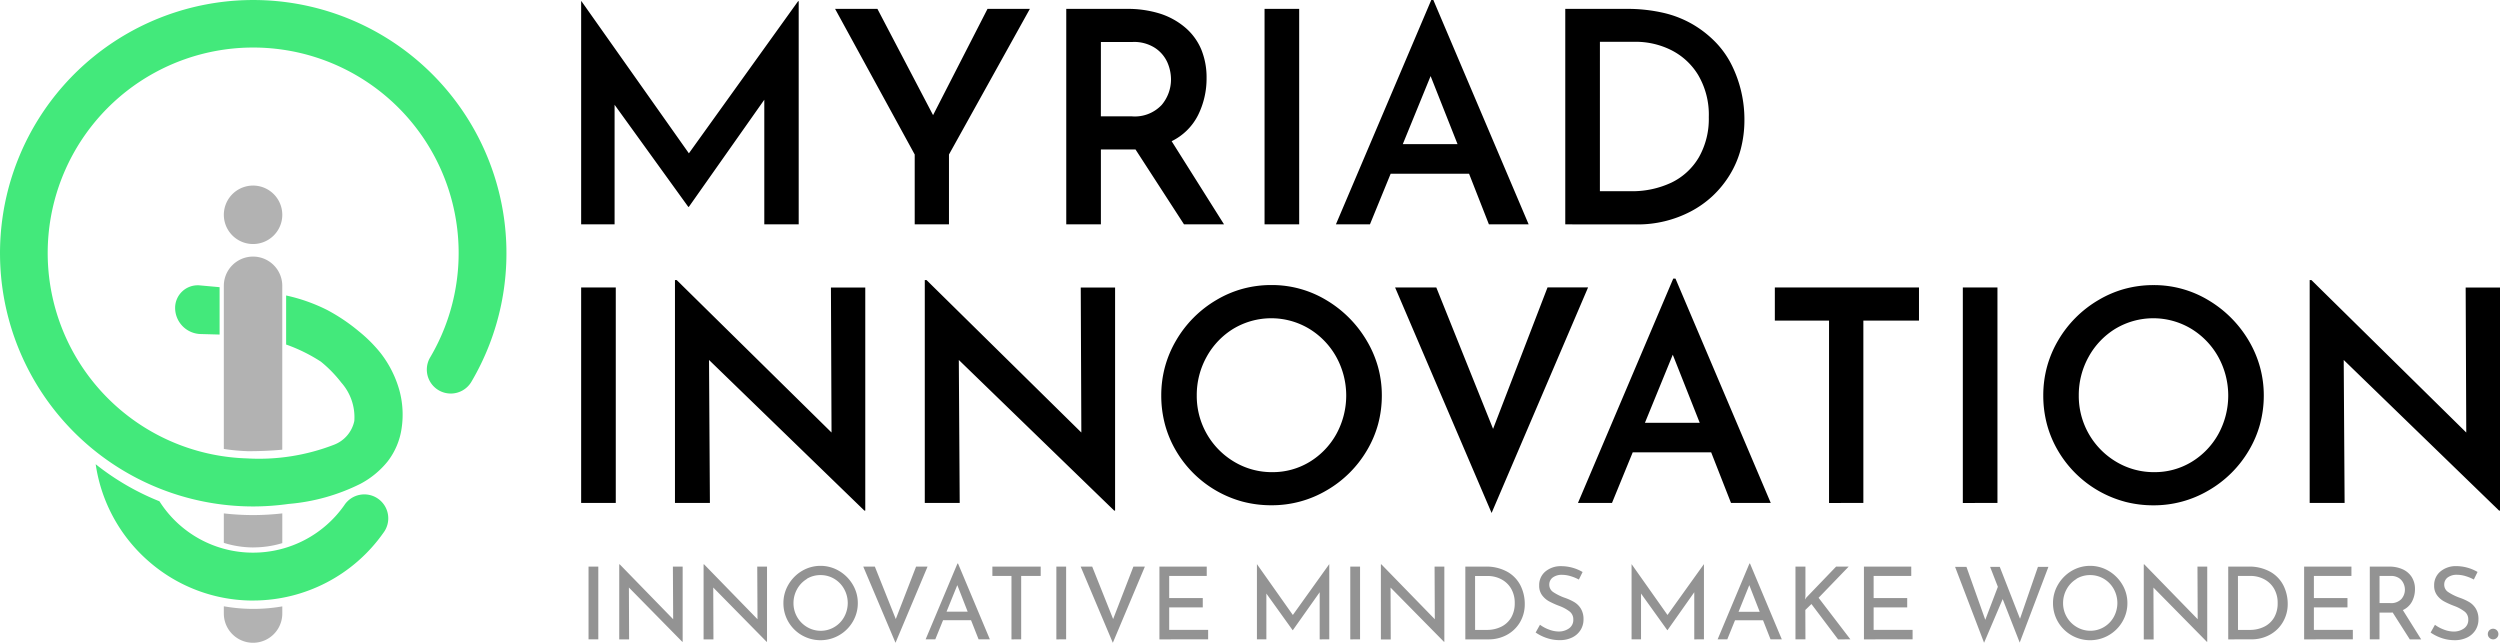 <svg xmlns="http://www.w3.org/2000/svg" width="163.801" height="42.114" viewBox="0 0 163.801 42.114">
  <g id="Myriad_Logo_2_copy" data-name="Myriad Logo 2 copy" transform="translate(-0.093 -0.096)">
    <g id="Text" transform="translate(38.17 0.096)">
      <path id="MYRIADINNOVATION" d="M53.33,18.834h2.7L59.75,28.1l3.568-9.27h2.657L59.653,33.611Zm72.335,14.622-10.181-9.871.058,9.367h-2.288v-14.6h.116l10.143,9.987-.039-9.5h2.25V33.456Zm-90.739,0L24.745,23.585l.058,9.367H22.515v-14.6h.116l10.142,9.987-.039-9.5h2.25V33.456Zm-16.368,0L8.378,23.585l.058,9.367H6.147v-14.6h.116l10.142,9.987-.039-9.5h2.25V33.456Zm82.572-.589a7.25,7.25,0,0,1-4.361-3.328,6.963,6.963,0,0,1-.727-1.731,7.341,7.341,0,0,1-.243-1.9,7.178,7.178,0,0,1,.243-1.869,7.07,7.07,0,0,1,.727-1.727A7.365,7.365,0,0,1,99.4,19.669a6.988,6.988,0,0,1,1.734-.742,7.137,7.137,0,0,1,1.884-.247,6.9,6.9,0,0,1,3.6.989,7.53,7.53,0,0,1,2.647,2.657A7.089,7.089,0,0,1,110,24.057a6.981,6.981,0,0,1,.247,1.857A7.178,7.178,0,0,1,110,27.795a6.942,6.942,0,0,1-.735,1.726,7.289,7.289,0,0,1-2.647,2.618,7.05,7.05,0,0,1-3.607.97,7.351,7.351,0,0,1-1.884-.241Zm-.589-11.338a4.952,4.952,0,0,0-1.765,1.842,5.148,5.148,0,0,0-.651,2.541,5.007,5.007,0,0,0,2.453,4.344,4.786,4.786,0,0,0,2.492.679,4.65,4.65,0,0,0,2.444-.669,4.921,4.921,0,0,0,1.755-1.823,5.24,5.24,0,0,0-.01-5.07,5,5,0,0,0-1.784-1.842,4.825,4.825,0,0,0-4.936,0ZM43.34,32.867a7.25,7.25,0,0,1-4.361-3.328,6.971,6.971,0,0,1-.727-1.731,7.341,7.341,0,0,1-.243-1.9,7.179,7.179,0,0,1,.243-1.869,7.077,7.077,0,0,1,.727-1.727,7.365,7.365,0,0,1,2.628-2.647,6.988,6.988,0,0,1,1.733-.742,7.139,7.139,0,0,1,1.885-.247,6.9,6.9,0,0,1,3.6.989,7.528,7.528,0,0,1,2.647,2.657,7.091,7.091,0,0,1,.742,1.731,6.99,6.99,0,0,1,.247,1.857,7.187,7.187,0,0,1-.245,1.881,6.943,6.943,0,0,1-.735,1.726,7.289,7.289,0,0,1-2.647,2.618,7.05,7.05,0,0,1-3.607.97A7.352,7.352,0,0,1,43.34,32.867Zm-.589-11.338a4.953,4.953,0,0,0-1.765,1.842,5.15,5.15,0,0,0-.651,2.541,5.006,5.006,0,0,0,2.453,4.344,4.786,4.786,0,0,0,2.492.679,4.65,4.65,0,0,0,2.444-.669,4.919,4.919,0,0,0,1.755-1.823,5.24,5.24,0,0,0-.01-5.07,5,5,0,0,0-1.784-1.842,4.825,4.825,0,0,0-4.936,0ZM77.939,32.952h-2.6l-1.3-3.316H68.9l-1.358,3.316h-2.23l6.244-14.7H71.7l6.243,14.7h0ZM69.7,27.7h3.589l-1.765-4.46Zm20.828,5.256V18.834h2.269V32.952Zm-8.766,0V21.006H78.211V18.834h9.445v2.172H84.011V32.952ZM0,32.952V18.834H2.269V32.952ZM62.077,14.7h-2.6l-1.3-3.316H53.039L51.682,14.7h-2.23L55.7,0h.136l6.245,14.7h0Zm-6.42-9.716L53.834,9.445h3.588ZM34.052,14.7H31.785V.582h3.976a7.065,7.065,0,0,1,2.131.3,4.81,4.81,0,0,1,1.66.9A3.84,3.84,0,0,1,40.622,3.22a4.818,4.818,0,0,1,.356,1.9,5.386,5.386,0,0,1-.553,2.414A3.8,3.8,0,0,1,38.69,9.251L42.122,14.7H39.5L36.322,9.793H34.054V14.7h0Zm0-7.078h2.017a2.411,2.411,0,0,0,1.968-.747A2.592,2.592,0,0,0,38.648,5.2a2.816,2.816,0,0,0-.233-1.1,2.229,2.229,0,0,0-.8-.95,2.513,2.513,0,0,0-1.474-.4H34.054ZM64.48,14.7V.582h4.014a10.51,10.51,0,0,1,2.428.262,6.885,6.885,0,0,1,1.966.785,7.036,7.036,0,0,1,1.5,1.2,5.982,5.982,0,0,1,1.03,1.5,8.011,8.011,0,0,1,.8,3.51,7.549,7.549,0,0,1-.24,1.932,6.3,6.3,0,0,1-.72,1.685,6.686,6.686,0,0,1-1.122,1.382,6.593,6.593,0,0,1-1.447,1.023,7.478,7.478,0,0,1-3.51.844Zm2.269-2.172h2.017a6.041,6.041,0,0,0,2.667-.562,4.2,4.2,0,0,0,1.8-1.658,5.085,5.085,0,0,0,.651-2.628A5.121,5.121,0,0,0,73.179,4.9a4.352,4.352,0,0,0-1.8-1.638,5.206,5.206,0,0,0-2.259-.524H66.75ZM44.777,14.7V.582h2.269V14.7Zm-22.922,0V10.123L16.639.582h2.773l3.646,6.962L26.625.582H29.4L24.1,10.123V14.7ZM12,14.7V6.535l-4.944,7.02H7.02L2.191,6.865V14.7H0V.078H.019l7.04,9.968L14.215.078h.039V14.7Z" transform="translate(0 0)"/>
      <path id="INNOVATIVEMINDSMAKEWONDERS." d="M89.537.218h.745l1.234,3.469.824-2.163L91.832.218h.633l1.326,3.4,1.174-3.4h.686l-1.88,4.96L92.656,2.328,91.436,5.19ZM32.244.2H33l1.372,3.437L35.7.2h.752l-2.1,4.992ZM18,.2h.759l1.372,3.437L21.461.2h.752l-2.1,4.992Zm88.033,4.927-3.5-3.554.013,3.4H101.9V.053h.033l3.5,3.595L105.418.2h.64V5.125Zm-49.985,0-3.5-3.554.013,3.4h-.646V.053h.033l3.5,3.595L55.433.2h.64V5.125Zm-44.379,0L8.171,1.57l.013,3.4H7.538V.053h.033l3.5,3.595L11.054.2h.64V5.125Zm-5.527,0L2.645,1.57l.013,3.4H2.012V.053h.033l3.5,3.595L5.527.2h.64V5.125Zm115.27-.247a2.894,2.894,0,0,1-.718-.359l.284-.508a2.315,2.315,0,0,0,.587.314,1.829,1.829,0,0,0,.64.129,1.15,1.15,0,0,0,.669-.2.667.667,0,0,0,.287-.587.64.64,0,0,0-.241-.524,2.611,2.611,0,0,0-.676-.366,5.4,5.4,0,0,1-.669-.3,1.416,1.416,0,0,1-.458-.4,1.028,1.028,0,0,1-.191-.636,1.152,1.152,0,0,1,.392-.908,1.563,1.563,0,0,1,1.019-.367,2.8,2.8,0,0,1,1.432.383l-.244.495a2.85,2.85,0,0,0-.547-.224,1.936,1.936,0,0,0-.547-.086.987.987,0,0,0-.617.175.57.57,0,0,0-.228.477.57.57,0,0,0,.267.485,3.458,3.458,0,0,0,.763.373,3.394,3.394,0,0,1,.622.287,1.271,1.271,0,0,1,.422.429,1.311,1.311,0,0,1,.168.7,1.294,1.294,0,0,1-.191.693,1.324,1.324,0,0,1-.544.488,1.815,1.815,0,0,1-.828.178,2.58,2.58,0,0,1-.852-.141ZM97.167,4.7a2.409,2.409,0,0,1-1.214-2.11,2.364,2.364,0,0,1,.33-1.213,2.516,2.516,0,0,1,.887-.894,2.383,2.383,0,0,1,2.43,0,2.531,2.531,0,0,1,.894.894,2.345,2.345,0,0,1,.333,1.214,2.374,2.374,0,0,1-.33,1.22,2.45,2.45,0,0,1-3.33.89Zm.323-3.69a1.786,1.786,0,0,0-.643.669,1.869,1.869,0,0,0-.234.917A1.806,1.806,0,0,0,97.5,4.155,1.753,1.753,0,0,0,99.934,3.5a1.893,1.893,0,0,0,0-1.83A1.78,1.78,0,0,0,99.285,1a1.727,1.727,0,0,0-.9-.244,1.708,1.708,0,0,0-.9.246ZM62.773,4.877a2.9,2.9,0,0,1-.718-.359l.284-.508a2.315,2.315,0,0,0,.587.314,1.827,1.827,0,0,0,.64.129,1.151,1.151,0,0,0,.669-.2.666.666,0,0,0,.287-.587.639.639,0,0,0-.241-.524,2.611,2.611,0,0,0-.676-.366,5.412,5.412,0,0,1-.669-.3,1.413,1.413,0,0,1-.458-.4,1.027,1.027,0,0,1-.191-.636,1.151,1.151,0,0,1,.392-.907A1.563,1.563,0,0,1,63.7.171a2.8,2.8,0,0,1,1.432.383l-.245.495a2.849,2.849,0,0,0-.547-.224,1.936,1.936,0,0,0-.547-.086.987.987,0,0,0-.617.175.57.57,0,0,0-.227.477.57.57,0,0,0,.267.485,3.455,3.455,0,0,0,.762.373,3.39,3.39,0,0,1,.623.287,1.273,1.273,0,0,1,.422.429,1.311,1.311,0,0,1,.168.7A1.292,1.292,0,0,1,65,4.352a1.321,1.321,0,0,1-.544.488,1.816,1.816,0,0,1-.828.178,2.578,2.578,0,0,1-.851-.141ZM13.982,4.7a2.408,2.408,0,0,1-1.213-2.11,2.362,2.362,0,0,1,.33-1.213,2.513,2.513,0,0,1,.887-.894,2.383,2.383,0,0,1,2.43,0,2.531,2.531,0,0,1,.894.894,2.345,2.345,0,0,1,.333,1.213,2.374,2.374,0,0,1-.33,1.22,2.45,2.45,0,0,1-3.33.89Zm.323-3.69a1.785,1.785,0,0,0-.642.669,1.868,1.868,0,0,0-.234.917,1.806,1.806,0,0,0,.887,1.563A1.753,1.753,0,0,0,16.748,3.5a1.893,1.893,0,0,0,0-1.83A1.78,1.78,0,0,0,16.1,1a1.727,1.727,0,0,0-.9-.244,1.707,1.707,0,0,0-.9.246ZM117.348,4.966h-.639V.2h1.273a2.115,2.115,0,0,1,.87.172,1.372,1.372,0,0,1,.6.505,1.441,1.441,0,0,1,.217.8,1.724,1.724,0,0,1-.194.811,1.273,1.273,0,0,1-.6.561l1.2,1.919h-.745l-1.122-1.761c-.027,0-.063.005-.109.006h-.755V4.967h0Zm0-2.375h.693a.923.923,0,0,0,.742-.27.94.94,0,0,0,.227-.62.98.98,0,0,0-.1-.415.818.818,0,0,0-.3-.34.947.947,0,0,0-.524-.135h-.739Zm7.2,2.277a.329.329,0,0,1-.105-.251.342.342,0,0,1,.105-.251.348.348,0,0,1,.587.251.33.33,0,0,1-.106.251.339.339,0,0,1-.237.1.347.347,0,0,1-.244-.1Zm-12.142.1V.2h3.1V.811h-2.46V2.262h2.2v.613h-2.2V4.346h2.552v.62Zm-4.973,0V.2h1.306a2.822,2.822,0,0,1,1.474.353,2.146,2.146,0,0,1,.851.91,2.7,2.7,0,0,1,.267,1.177A2.317,2.317,0,0,1,111,3.861a2.216,2.216,0,0,1-.864.818,2.479,2.479,0,0,1-1.174.287Zm.64-.62h.772a2.092,2.092,0,0,0,.942-.208,1.546,1.546,0,0,0,.651-.6,1.829,1.829,0,0,0,.234-.942,1.831,1.831,0,0,0-.243-.965,1.61,1.61,0,0,0-.651-.61A1.9,1.9,0,0,0,108.9.811h-.83Zm-24.508.62V.2h3.1V.811H84.2V2.262h2.2v.613H84.2V4.346h2.553v.62Zm-1.695,0L80.125,2.652l-.4.389.007,1.926h-.653V.2h.653V2.117l-.02.237.079-.125L81.741.2h.824L80.594,2.243l2.084,2.724ZM76.953,3.714H75.119l-.508,1.253h-.633L76.062,0H76.1l2.084,4.966h-.739Zm-.9-2.3L75.35,3.16h1.385ZM72.448,4.968V1.88L70.694,4.366h-.013l-1.721-2.4v3h-.62V.046h.007L70.694,3.37,73.075.046h.007v4.92Zm-15,0V.2H58.75a2.822,2.822,0,0,1,1.474.353,2.147,2.147,0,0,1,.851.91,2.7,2.7,0,0,1,.267,1.177,2.317,2.317,0,0,1-.323,1.223,2.216,2.216,0,0,1-.864.818,2.479,2.479,0,0,1-1.174.287Zm.64-.62h.772A2.092,2.092,0,0,0,59.8,4.14a1.546,1.546,0,0,0,.651-.6,1.829,1.829,0,0,0,.234-.942,1.833,1.833,0,0,0-.243-.965,1.611,1.611,0,0,0-.651-.61,1.9,1.9,0,0,0-.875-.208h-.83Zm-8.178.62V.2h.64V4.966Zm-2.005,0V1.88L46.146,4.366h-.013l-1.721-2.4v3h-.619V.046H43.8L46.147,3.37,48.527.046h.007v4.92Zm-10.5,0V.2h3.1V.811h-2.46V2.262h2.2v.613h-2.2V4.346h2.552v.62Zm-6.753,0V.2h.64V4.966Zm-2.941,0V.811H26.46V.2h3.166V.811H28.347V4.966ZM25.062,3.713H23.228L22.72,4.966h-.633L24.172,0h.039l2.084,4.966h-.738Zm-.9-2.3-.706,1.741h1.385ZM0,4.966V.2H.64V4.966Z" transform="translate(0.484 36.924)" fill="#939393"/>
    </g>
    <g id="Icon" transform="translate(0.093 0.096)">
      <path id="Fill_30" data-name="Fill 30" d="M3.839,1.921a1.915,1.915,0,1,0-.561,1.355,1.915,1.915,0,0,0,.561-1.355" transform="translate(14.657 12.152)" fill="#b2b2b2"/>
      <path id="Fill_31" data-name="Fill 31" d="M1.539,12.748q1.259,0,2.291-.1V1.912A1.915,1.915,0,1,0,0,1.912V12.6a12.672,12.672,0,0,0,1.539.145" transform="translate(14.665 16.815)" fill="#b2b2b2"/>
      <path id="Combined_Shape" data-name="Combined Shape" d="M16.678,33.279a16.591,16.591,0,1,1,14.3-8.167,1.569,1.569,0,0,1-2.7-1.6A13.463,13.463,0,1,0,16.265,30.13a13.6,13.6,0,0,0,5.727-.9,2.138,2.138,0,0,0,1.316-1.552,3.413,3.413,0,0,0-.854-2.516,8.2,8.2,0,0,0-1.338-1.371,10.738,10.738,0,0,0-2.276-1.121V19.456a11.336,11.336,0,0,1,2.692.952A12.056,12.056,0,0,1,23.6,21.8a9.3,9.3,0,0,1,1.431,1.429,7.1,7.1,0,0,1,1.23,2.44,6.047,6.047,0,0,1,.149,2.467,4.608,4.608,0,0,1-.931,2.208A5.719,5.719,0,0,1,23.7,31.8,12.922,12.922,0,0,1,19,33.114,16.869,16.869,0,0,1,16.678,33.279Zm-2.2-11.263h0l-1.242-.034a1.716,1.716,0,0,1-1.669-1.715,1.48,1.48,0,0,1,1.477-1.479c.045,0,.091,0,.137.006l1.3.118v3.1Z" transform="translate(-0.093 -0.096)" fill="#43e97b"/>
      <path id="Fill_34" data-name="Fill 34" d="M1.941,2.228a6.53,6.53,0,0,0,1.89-.28V0A17.3,17.3,0,0,1,1.941.11,17.3,17.3,0,0,1,0,0V1.931a6.525,6.525,0,0,0,1.941.3" transform="translate(14.665 33.638)" fill="#b2b2b2"/>
      <path id="Fill_35" data-name="Fill 35" d="M1.941.171A11.173,11.173,0,0,1,0,0V.475a1.915,1.915,0,1,0,3.831,0V.007a11.1,11.1,0,0,1-1.89.164" transform="translate(14.665 39.724)" fill="#b2b2b2"/>
      <path id="Combined_Shape-2" data-name="Combined Shape" d="M10.317,8.932A10.351,10.351,0,0,1,6.6,8.246a10.4,10.4,0,0,1-3.13-1.888A10.433,10.433,0,0,1,0,0,16.6,16.6,0,0,0,4.177,2.428a7.257,7.257,0,0,0,6.139,3.366A7.3,7.3,0,0,0,16.28,2.7,1.569,1.569,0,1,1,18.847,4.5a10.445,10.445,0,0,1-8.531,4.43Zm-6.4-6.945-.034-.063.034.063Z" transform="translate(6.269 30.416)" fill="#43e97b"/>
    </g>
  </g>
</svg>
